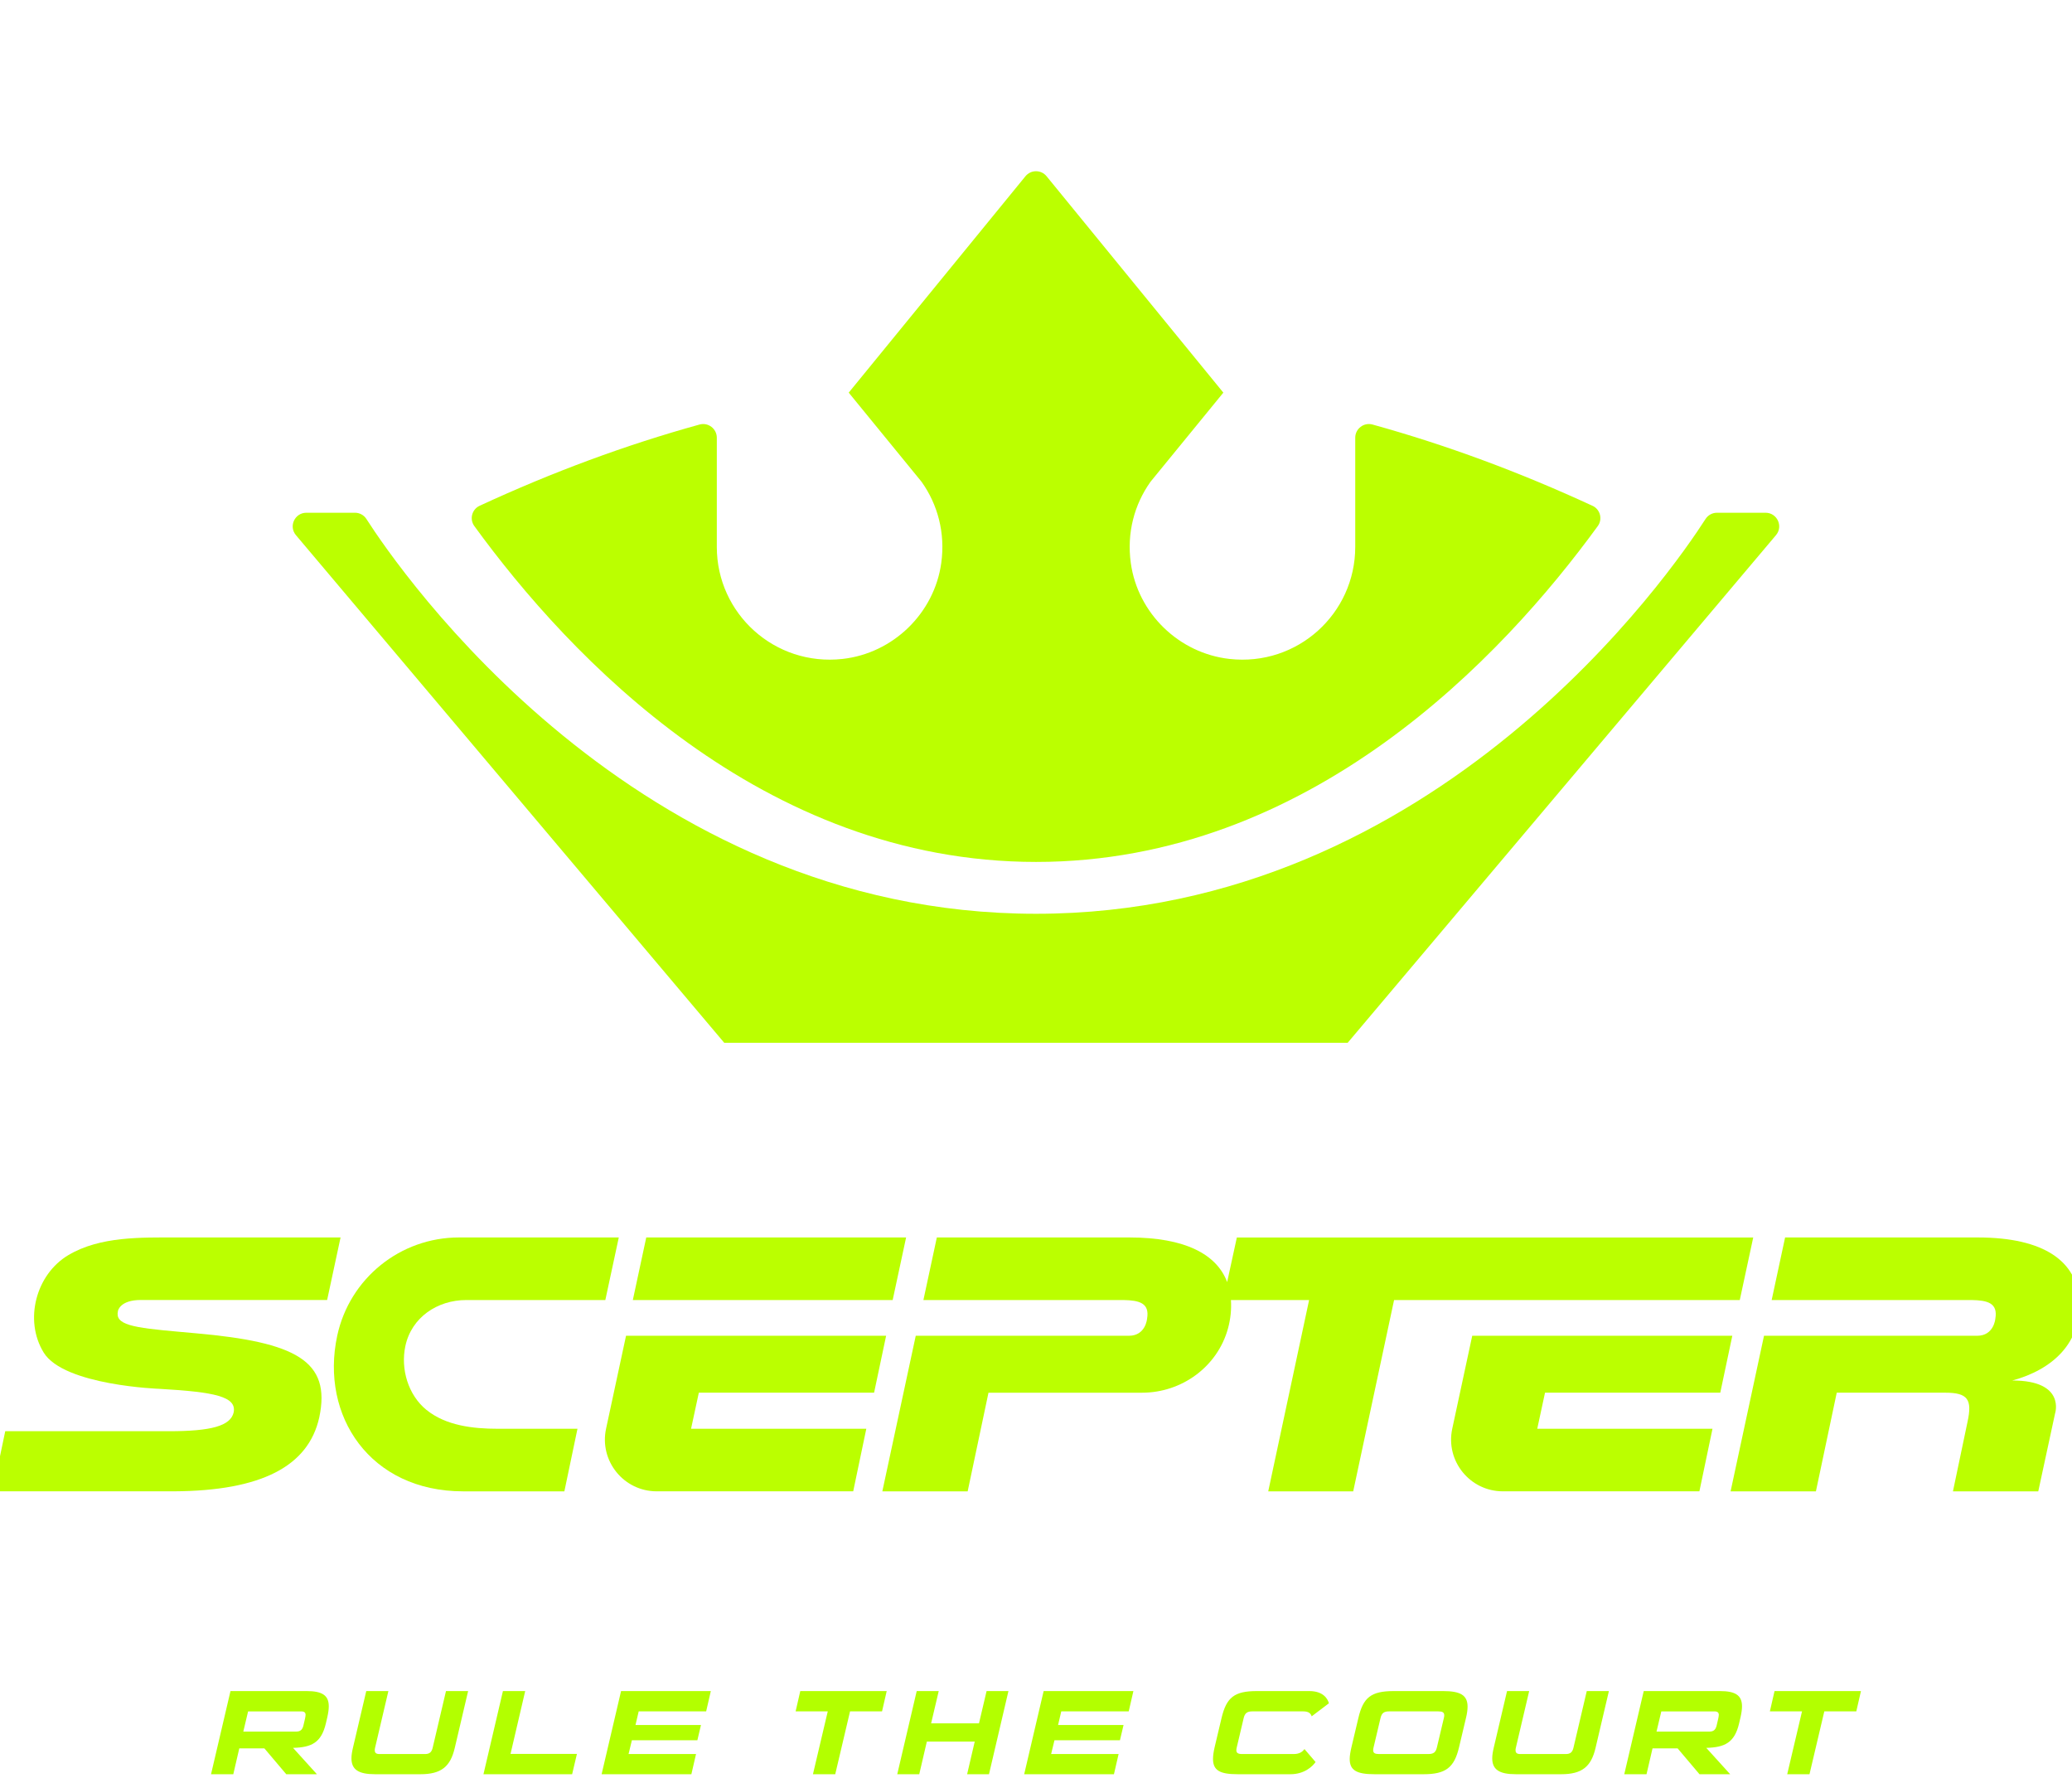 <svg xmlns="http://www.w3.org/2000/svg" fill="none" viewBox="0 0 324 278" height="278" width="324">
<g clip-path="url(#clip0_2059_46095)">
<g clip-path="url(#clip1_2059_46095)">
<path fill="#BBFF00" d="M136.682 217.748L138.563 208.845H97.894L94.77 223.384C93.69 228.42 97.53 233.17 102.691 233.17H133.416L135.466 223.384H108.062L109.278 217.743H136.682V217.748Z"></path>
<path fill="#BBFF00" d="M66.673 220.431C63.826 218.106 62.624 214.057 63.384 210.473C64.336 205.973 68.395 203.262 72.909 203.262H94.656L96.76 193.477H71.77C62.587 193.477 54.657 199.882 52.73 208.849C50.042 221.368 57.863 233.173 72.417 233.173H88.251L90.301 223.388H77.783C73.993 223.388 69.721 222.91 66.678 220.431H66.673Z"></path>
<path fill="#BBFF00" d="M139.588 203.262L141.688 193.477H101.056L98.956 203.262H109.647H139.588Z"></path>
<path fill="#BBFF00" d="M269.001 217.748L270.883 208.845H230.214L227.089 223.384C226.009 228.42 229.849 233.17 235.01 233.17H265.735L267.785 223.384H240.381L241.597 217.743H269.001V217.748Z"></path>
<path fill="#BBFF00" d="M325.122 203.262C324.739 197.284 319.733 193.477 309.251 193.477H279.137L277.037 203.262H308.331C310.768 203.312 312.44 203.708 312.012 206.178C312.012 206.183 311.807 208.849 309.165 208.849H275.839L270.614 233.173H283.956L287.213 217.747H304.168C307.712 217.747 308.432 218.798 307.657 222.337L305.384 233.173H318.726L321.35 221.009C321.35 221.009 323.076 215.841 314.668 215.841C320.931 214.153 325.555 209.954 325.131 203.262H325.122Z"></path>
<path fill="#BBFF00" d="M22.028 203.258H51.154L53.254 193.477H27.622C22.055 193.477 15.673 193.29 10.708 196.225C5.616 199.236 3.725 206.42 6.832 211.474C10.007 216.642 25.016 217.151 25.016 217.151C33.598 217.647 37.033 218.357 36.536 220.841C36.035 222.943 33.047 223.771 26.405 223.771H0.819L-1.149 233.169H27.212C40.813 233.097 48.225 229.284 49.924 221.614C51.805 212.77 46.271 209.841 30.605 208.458L28.168 208.239C20.529 207.575 17.951 207.111 18.448 204.955C18.448 204.955 18.748 203.253 22.023 203.253L22.028 203.258Z"></path>
<path fill="#BBFF00" d="M193.408 193.477L191.891 200.451C190.265 196.12 185.336 193.477 176.608 193.477H146.494L144.394 203.262H175.688C178.125 203.312 179.797 203.708 179.369 206.178C179.369 206.183 179.164 208.849 176.522 208.849H143.196L141.283 217.751L137.971 233.178H151.313L154.57 217.751H178.585C184.821 217.751 190.411 213.662 192.037 207.652C192.415 206.251 192.579 204.772 192.483 203.267H204.705L198.314 233.178H211.601L217.992 203.267H272.049L274.153 193.481H193.412L193.408 193.477Z"></path>
<path fill="#BBFF00" d="M268.487 80.168C267.763 80.168 267.088 80.532 266.697 81.141C261.613 89.075 224.812 142.87 161.995 142.87C99.179 142.87 62.382 89.075 57.294 81.141C56.903 80.532 56.228 80.168 55.504 80.168H47.906C46.093 80.168 45.105 82.283 46.275 83.671L113.25 163.042H210.736L277.711 83.671C278.882 82.288 277.893 80.168 276.08 80.168H268.482H268.487Z"></path>
<path fill="#BBFF00" d="M249.013 79.081C237.607 73.804 226.137 69.564 214.617 66.375C213.26 66.002 211.92 67.035 211.92 68.44V85.518C211.92 95.922 202.901 104.216 192.251 103.024C184.348 102.141 177.907 95.886 176.823 88.02C176.171 83.298 177.397 78.872 179.866 75.383L179.989 75.223L191.295 61.389L163.654 27.556C162.802 26.51 161.203 26.51 160.351 27.556L132.715 61.389L144.021 75.223L144.144 75.383C146.613 78.872 147.838 83.298 147.187 88.02C146.098 95.886 139.657 102.141 131.758 103.024C121.108 104.211 112.089 95.922 112.089 85.518V68.44C112.089 67.035 110.75 66.002 109.392 66.375C97.868 69.56 86.402 73.799 74.996 79.081C73.784 79.641 73.388 81.174 74.171 82.252C89.017 102.66 119.168 134.764 162.009 134.764C204.846 134.764 234.997 102.66 249.847 82.252C250.631 81.174 250.234 79.641 249.023 79.081H249.013Z"></path>
</g>
</g>
<g clip-path="url(#clip2_2059_46095)">
<path fill="#B3FF00" d="M44.76 277.4L41.339 273.357H37.419L36.481 277.4H33L36.042 264.4H47.95C50.37 264.4 51.411 265.061 51.411 266.782C51.411 267.274 51.327 267.841 51.183 268.483L50.954 269.465C50.245 272.469 48.722 273.206 45.824 273.282L49.556 277.402L44.76 277.4ZM47.7 268.691C47.743 268.465 47.784 268.275 47.784 268.125C47.784 267.766 47.596 267.577 47.073 267.577H38.796L38.046 270.733H46.323C46.95 270.733 47.284 270.468 47.45 269.77L47.7 268.691Z"></path>
<path fill="#B3FF00" d="M58.626 277.4C56.041 277.4 54.957 276.663 54.957 274.907C54.957 274.435 55.041 273.904 55.187 273.282L57.272 264.4H60.733L58.647 273.282C58.604 273.435 58.604 273.548 58.604 273.661C58.604 274.077 58.831 274.246 59.354 274.246H66.465C67.154 274.246 67.487 273.962 67.653 273.282L69.739 264.4H73.2L71.114 273.282C70.425 276.231 68.987 277.402 65.734 277.402H58.622L58.626 277.4Z"></path>
<path fill="#B3FF00" d="M75.601 277.4L78.643 264.4H82.126L79.832 274.226H90.215L89.465 277.4H75.601Z"></path>
<path fill="#B3FF00" d="M94.075 277.4L97.117 264.4H111.152L110.422 267.575H99.873L99.373 269.71H109.611L109.049 272.09H98.809L98.289 274.244H108.838L108.111 277.4H94.077H94.075Z"></path>
<path fill="#B3FF00" d="M127.122 277.4L129.437 267.575H124.412L125.141 264.4H138.655L137.926 267.575H132.922L130.607 277.4H127.124H127.122Z"></path>
<path fill="#B3FF00" d="M151.23 277.4L152.419 272.298H144.932L143.744 277.4H140.304L143.347 264.4H146.789L145.6 269.447H153.085L154.273 264.4H157.692L154.65 277.4H151.23Z"></path>
<path fill="#B3FF00" d="M160.153 277.4L163.195 264.4H177.23L176.5 267.575H165.951L165.451 269.71H175.689L175.128 272.09H164.888L164.367 274.244H174.917L174.189 277.4H160.153Z"></path>
<path fill="#B3FF00" d="M193.495 277.4C190.784 277.4 189.68 276.816 189.68 275.02C189.68 274.51 189.764 273.904 189.93 273.188L191.014 268.615C191.786 265.366 193.036 264.4 196.54 264.4H204.735C206.902 264.4 207.611 265.592 207.8 266.309L205.11 268.349C204.964 267.934 204.694 267.575 203.776 267.575H195.831C195.038 267.575 194.665 267.841 194.476 268.615L193.393 273.206C193.35 273.375 193.331 273.527 193.331 273.641C193.331 274.057 193.559 274.246 194.247 274.246H202.297C203.235 274.246 203.674 273.867 203.985 273.472L205.716 275.494C205.216 276.212 203.946 277.402 201.776 277.402H193.497L193.495 277.4Z"></path>
<path fill="#B3FF00" d="M214.912 277.4C212.158 277.4 211.054 276.795 211.054 275.02C211.054 274.51 211.158 273.904 211.324 273.188L212.408 268.615C213.158 265.403 214.389 264.4 217.954 264.4H225.649C228.337 264.4 229.485 265.024 229.485 266.838C229.485 267.33 229.403 267.934 229.235 268.615L228.151 273.188C227.401 276.381 226.047 277.402 222.605 277.402L214.912 277.4ZM225.774 268.633C225.817 268.463 225.838 268.331 225.838 268.199C225.838 267.727 225.545 267.575 224.9 267.575H217.225C216.432 267.575 216.059 267.82 215.87 268.633L214.787 273.206C214.744 273.375 214.725 273.527 214.725 273.641C214.725 274.094 214.996 274.246 215.641 274.246H223.316C224.148 274.246 224.504 274.001 224.691 273.206L225.774 268.633Z"></path>
<path fill="#B3FF00" d="M237.012 277.4C234.426 277.4 233.342 276.663 233.342 274.907C233.342 274.435 233.426 273.904 233.572 273.282L235.657 264.4H239.118L237.032 273.282C236.989 273.435 236.989 273.548 236.989 273.661C236.989 274.077 237.217 274.246 237.739 274.246H244.85C245.539 274.246 245.873 273.962 246.039 273.282L248.124 264.4H251.585L249.499 273.282C248.811 276.231 247.372 277.402 244.119 277.402H237.008L237.012 277.4Z"></path>
<path fill="#B3FF00" d="M265.748 277.4L262.327 273.357H258.408L257.469 277.4H253.988L257.031 264.4H268.938C271.358 264.4 272.399 265.061 272.399 266.782C272.399 267.274 272.315 267.841 272.171 268.483L271.942 269.465C271.233 272.469 269.711 273.206 266.812 273.282L270.545 277.402L265.748 277.4ZM268.686 268.691C268.729 268.465 268.77 268.275 268.77 268.125C268.77 267.766 268.582 267.577 268.059 267.577H259.782L259.032 270.733H267.31C267.937 270.733 268.271 270.468 268.436 269.77L268.686 268.691Z"></path>
<path fill="#B3FF00" d="M279.467 277.4L281.783 267.575H276.757L277.486 264.4H291L290.271 267.575H285.268L282.952 277.4H279.469H279.467Z"></path>
</g>
<defs>
<clipPath id="clip0_2059_46095">
<rect transform="translate(0 0.4)" fill="white" height="258" width="324"></rect>
</clipPath>
<clipPath id="clip1_2059_46095">
<rect transform="translate(-1.149 26.773)" fill="white" height="206.4" width="326.298"></rect>
</clipPath>
<clipPath id="clip2_2059_46095">
<rect transform="translate(33 264.4)" fill="white" height="13" width="258"></rect>
</clipPath>
</defs>
</svg>
